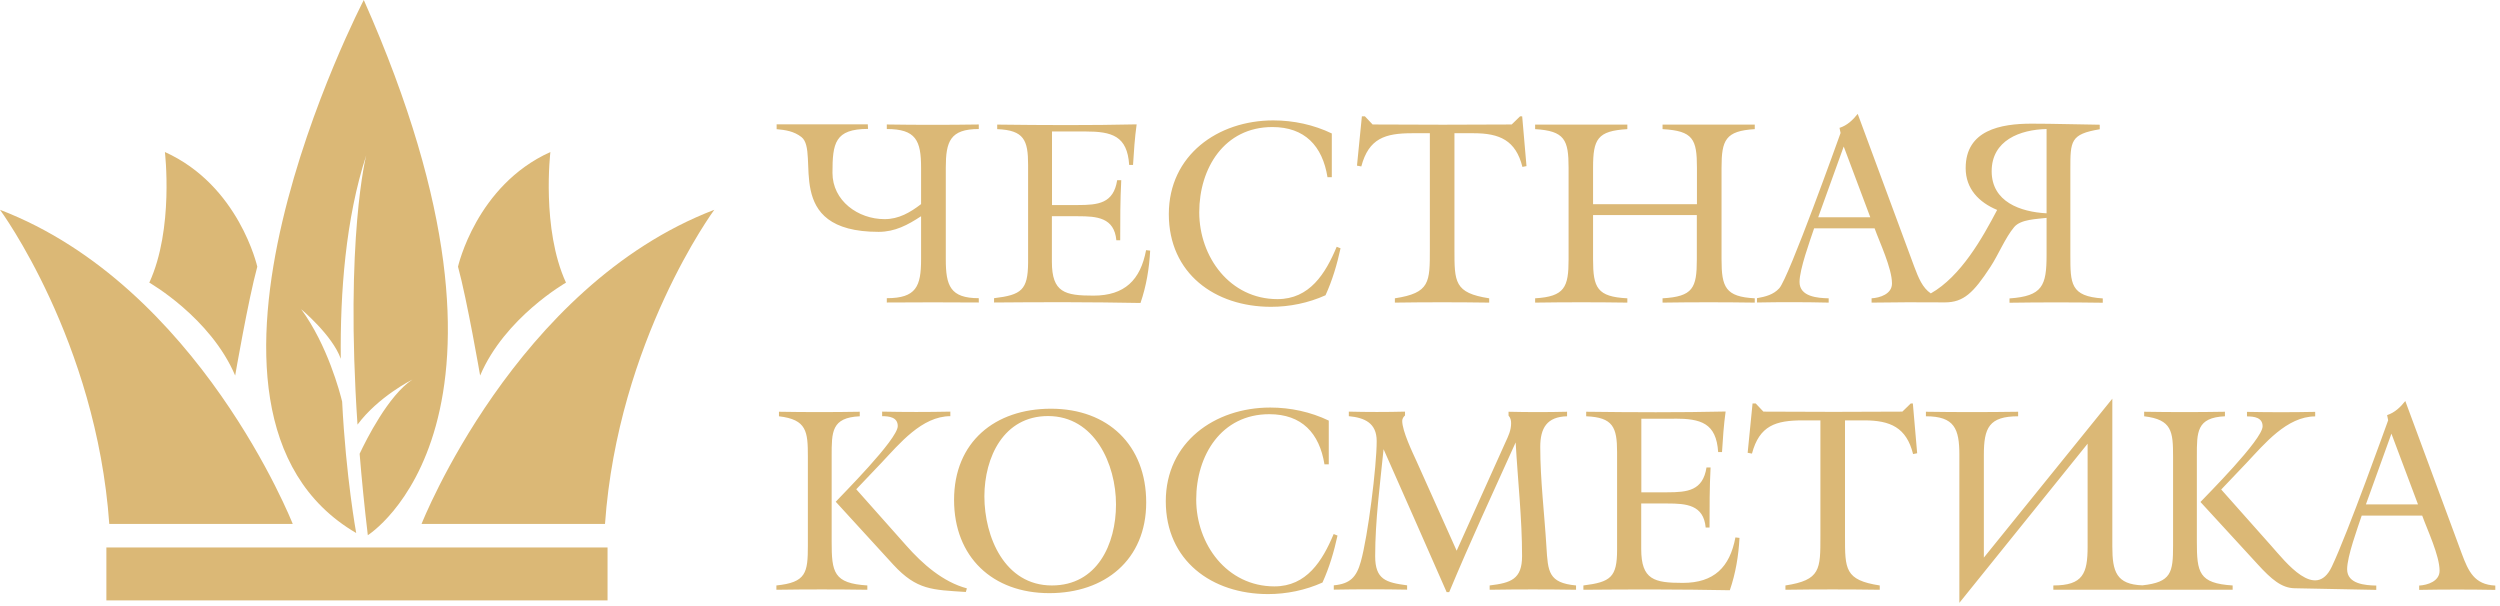 <?xml version="1.0" encoding="UTF-8"?> <svg xmlns="http://www.w3.org/2000/svg" width="483" height="117" viewBox="0 0 483 117" fill="none"> <g clip-path="url(#clip0_30_23)"> <path d="M56.559 101.229C56.559 101.229 38.458 55.27 0 40.533C0 40.533 18.605 65.768 21.114 101.229H56.559ZM81.441 101.229H116.886C119.395 65.768 138 40.533 138 40.533C99.542 55.27 81.441 101.229 81.441 101.229ZM45.435 72.554C45.435 72.554 47.944 57.977 49.708 51.523C49.708 51.523 46.191 35.826 31.859 29.371C31.859 29.371 33.624 44.234 28.846 54.607C28.846 54.607 40.658 61.336 45.435 72.554ZM109.348 54.607C104.571 44.234 106.335 29.371 106.335 29.371C92.004 35.826 88.487 51.523 88.487 51.523C90.251 57.966 92.76 72.554 92.76 72.554C97.537 61.336 109.348 54.607 109.348 54.607ZM68.817 102.977C68.817 102.977 66.835 92.158 66.102 77.592C65.678 75.844 63.283 66.682 58.185 59.736C58.185 59.736 64.234 64.775 65.838 69.321C65.701 56.583 66.766 42.235 70.753 30.023C70.753 30.023 66.64 46.039 69.069 82.036C73.113 76.598 79.677 73.331 79.677 73.331C75.026 76.393 70.741 84.995 69.481 87.668C69.882 92.569 70.398 97.813 71.062 103.399C71.062 103.399 106.381 81.408 70.283 0C70.294 0 28.846 79.649 68.817 102.977ZM117.379 105.775C84.305 105.775 53.58 105.775 20.552 105.775C20.552 110.722 20.552 111.099 20.552 116C53.603 116 84.328 116 117.379 116C117.379 111.076 117.379 110.733 117.379 105.775Z" fill="#DBB876"></path> <path d="M150 24.951C151.779 25.108 153.401 25.356 154.843 26.482C158.537 29.388 150.901 44.794 169.753 44.794C172.907 44.794 175.384 43.465 177.952 41.776V50.11C177.952 55.335 177.006 57.61 171.33 57.61V58.444C177.254 58.399 183.178 58.399 189.102 58.444V57.61C183.583 57.61 182.727 55.2 182.727 50.11V32.383C182.727 27.338 183.561 24.928 189.102 24.928V24.05C183.178 24.14 177.254 24.14 171.33 24.05V24.928C176.961 24.928 177.952 27.158 177.952 32.383V39.434C175.835 41.055 173.65 42.339 170.902 42.339C165.767 42.339 160.834 38.78 160.834 33.397C160.834 27.676 161.284 24.906 167.704 24.906L167.659 24.027H150.045V24.951H150ZM192.052 57.61V58.444C201.49 58.354 210.905 58.354 220.342 58.534C221.468 55.268 222.032 51.867 222.212 48.421L221.423 48.331C220.342 54.097 217.279 57.115 211.265 57.115C205.747 57.115 203.224 56.529 203.224 50.56V41.776H208.269C211.918 41.776 215.274 42.024 215.68 46.416H216.423C216.423 42.564 216.423 38.668 216.626 34.816H215.837C215.139 39.298 212.189 39.614 208.224 39.614H203.247V25.401H209.711C214.801 25.401 217.797 26.235 218.157 31.866H218.901C219.058 29.253 219.239 26.64 219.599 24.027C210.612 24.23 201.625 24.185 192.66 24.072V24.951C197.841 25.153 198.629 27.068 198.629 31.866V50.763C198.584 56.034 197.345 56.98 192.052 57.61ZM245.817 24.545C252.079 24.545 255.502 28.194 256.471 34.23H257.304V25.784C253.79 24.095 249.894 23.261 245.997 23.261C235.298 23.261 225.816 29.974 225.816 41.371C225.816 52.813 234.69 59.277 245.569 59.277C249.173 59.277 252.777 58.534 256.088 57.047C257.417 54.142 258.318 51.078 258.993 47.97L258.25 47.677C256.088 52.858 253.025 57.791 246.808 57.791C237.618 57.791 231.694 49.637 231.694 41.01C231.694 32.496 236.537 24.545 245.817 24.545ZM293.68 22.473L292.059 24.05C287.621 24.05 283.229 24.095 278.769 24.095C274.22 24.095 269.737 24.05 265.187 24.05L263.701 22.473H263.115L262.169 32.001L263.003 32.158C264.444 26.73 267.598 25.739 272.823 25.739H276.247V48.15C276.247 54.525 276.292 56.597 269.49 57.633V58.466C275.571 58.376 281.63 58.376 287.711 58.466V57.633C280.954 56.597 280.999 54.48 280.999 48.15V25.739H284.693C289.739 25.739 292.847 27.113 294.131 32.248L294.919 32.091L294.086 22.473H293.68ZM321.227 24.951C327.106 25.288 327.849 26.865 327.849 32.406V39.456H307.78V32.406C307.78 26.865 308.614 25.288 314.402 24.951V24.072H296.586V24.951C302.307 25.288 303.05 27.023 303.05 32.406V50.132C303.05 55.471 302.307 57.295 296.586 57.633V58.466C302.51 58.376 308.478 58.376 314.402 58.466V57.633C308.569 57.34 307.78 55.606 307.78 50.132V41.551H327.827V50.132C327.827 55.651 327.083 57.295 321.205 57.633V58.466C327.128 58.376 333.097 58.376 339.021 58.466V57.633C333.345 57.34 332.602 55.471 332.602 50.132V32.406C332.602 27.068 333.345 25.288 339.021 24.951V24.072H321.205V24.951H321.227ZM353.301 58.466V57.633C351.184 57.588 347.67 57.34 347.67 54.48C347.67 52.002 349.697 46.483 350.486 44.118H362.176C363.122 46.776 365.532 51.822 365.532 54.772C365.532 56.8 363.212 57.543 361.59 57.633V58.466L368.527 58.399L375.758 58.421C379.361 58.421 381.276 56.574 384.542 51.574C386.073 49.254 387.402 45.943 389.137 43.871C390.421 42.339 393.529 42.339 395.398 42.091V49.254C395.398 55.223 394.61 57.205 388.236 57.655V58.489C394.25 58.399 400.241 58.399 406.255 58.489V57.655C399.993 57.25 399.993 54.795 399.993 49.254V32.721C399.993 27.248 399.993 25.919 405.669 24.973V24.095C401.277 24.05 396.885 23.892 392.493 23.892C386.524 23.892 379.767 25.131 379.767 32.474C379.767 36.483 382.335 39.096 385.848 40.56C383.01 45.965 378.866 53.376 373.032 56.687C371.433 55.606 370.667 53.736 369.811 51.461L358.91 22C357.964 23.194 356.882 24.23 355.396 24.703L355.599 25.694C355.351 26.392 345.575 53.736 343.751 55.696C342.625 56.935 341.093 57.318 339.449 57.61V58.444C344.066 58.354 348.661 58.354 353.301 58.466ZM384.79 33.082C384.79 27.113 390.263 25.041 395.398 24.928V41.213C390.353 40.943 384.79 39.006 384.79 33.082ZM356.207 28.307L361.342 41.979H351.274L356.207 28.307Z" fill="#DBB876"></path> <path d="M167.591 113.11C161.037 112.704 160.676 110.587 160.676 104.618V88.131C160.676 83.446 160.631 80.675 166.105 80.427V79.549C160.924 79.639 155.699 79.639 150.496 79.549V80.427C155.879 81.058 156.081 83.378 156.081 88.221V105.407C156.081 110.677 155.744 112.524 150 113.11V113.943C155.879 113.853 161.69 113.853 167.569 113.943V113.11H167.591ZM172.592 109.1C177.141 114.033 180.137 113.943 186.601 114.371L186.804 113.673C182.164 112.434 178.223 108.943 175.114 105.429L165.429 94.528L170.317 89.392C173.763 85.743 178.11 80.405 183.606 80.405V79.526C179.214 79.617 174.821 79.617 170.429 79.526V80.405C171.803 80.405 173.447 80.608 173.447 82.32C173.447 84.887 162.501 95.789 161.465 96.938L172.592 109.1ZM202.729 114.596C213.45 114.596 221.446 108.177 221.446 97.073C221.446 85.968 214.036 78.963 203.044 78.963C192.232 78.963 184.326 85.383 184.326 96.577C184.326 107.636 191.782 114.596 202.729 114.596ZM202.481 80.382C211.468 80.382 215.612 89.662 215.612 97.456C215.612 105.159 211.963 113.11 203.224 113.11C194.102 113.11 190.183 103.74 190.183 95.879C190.205 88.333 193.899 80.382 202.481 80.382ZM244.983 114.777C248.587 114.777 252.191 114.033 255.502 112.547C256.831 109.641 257.732 106.578 258.408 103.469L257.664 103.177C255.502 108.357 252.439 113.29 246.222 113.29C237.033 113.29 231.109 105.136 231.109 96.51C231.109 87.973 235.951 80.022 245.231 80.022C251.493 80.022 254.917 83.671 255.885 89.707H256.718V81.261C253.205 79.572 249.308 78.738 245.411 78.738C234.69 78.738 225.23 85.45 225.23 96.847C225.23 108.312 234.127 114.777 244.983 114.777ZM279.49 114.394H279.986C284.04 104.663 288.477 95.091 292.824 85.473C293.23 92.726 294.063 100.181 294.063 107.434C294.063 111.916 291.901 112.614 287.801 113.11V113.943C293.387 113.853 298.906 113.853 304.492 113.943V113.11C299.154 112.614 299.063 110.452 298.771 105.654C298.388 99.28 297.577 92.771 297.577 86.351C297.577 82.702 298.861 80.518 302.757 80.427V79.549C298.996 79.639 295.212 79.639 291.45 79.549V80.292C291.856 80.743 291.946 81.238 291.946 81.779C291.946 83.153 291.405 84.257 290.865 85.428L281.427 106.398L273.724 89.212C272.891 87.387 270.909 83.288 270.909 81.306C270.909 80.9 271.156 80.518 271.449 80.27V79.526C267.845 79.617 264.196 79.617 260.593 79.526V80.405C263.656 80.698 265.976 81.734 265.976 85.203C265.976 90.09 264.286 103.605 262.913 108.492C262.079 111.511 260.84 112.794 257.687 113.087V113.921C262.417 113.831 267.125 113.831 271.855 113.921V113.087C267.755 112.547 265.683 111.961 265.683 107.456C265.683 100.541 266.629 93.582 267.305 86.779C271.382 95.969 275.436 105.159 279.49 114.394ZM323.502 80.878C328.592 80.878 331.588 81.711 331.948 87.342H332.692C332.849 84.73 333.03 82.117 333.39 79.504C324.403 79.707 315.416 79.662 306.451 79.549V80.427C311.632 80.63 312.42 82.545 312.42 87.342V106.24C312.42 111.511 311.181 112.457 305.911 113.11V113.943C315.348 113.853 324.763 113.853 334.201 114.033C335.327 110.767 335.89 107.366 336.07 103.92L335.282 103.83C334.201 109.596 331.138 112.614 325.124 112.614C319.605 112.614 317.083 112.029 317.083 106.06V97.275H322.128C325.777 97.275 329.133 97.523 329.538 101.915H330.282C330.282 98.064 330.282 94.167 330.484 90.316H329.696C328.998 94.798 326.047 95.113 322.083 95.113H317.105V80.9H323.502V80.878ZM360.171 81.216C365.216 81.216 368.325 82.59 369.608 87.725L370.397 87.568L369.563 77.95H369.158L367.536 79.526C363.099 79.526 358.707 79.572 354.27 79.572C349.72 79.572 345.238 79.526 340.688 79.526L339.201 77.95H338.593L337.647 87.478L338.48 87.635C339.922 82.207 343.075 81.216 348.301 81.216H351.702V92.421V103.627C351.702 110.001 351.747 112.074 344.945 113.11V113.943C351.004 113.853 357.085 113.853 363.167 113.943V113.11C356.409 112.074 356.454 109.956 356.454 103.627V81.216H360.171ZM429.86 80.427V79.549C424.68 79.639 419.454 79.639 414.251 79.549V80.427C419.634 81.058 419.837 83.378 419.837 88.221V105.407C419.837 110.632 419.499 112.479 413.913 113.087C408.89 112.907 408.102 110.452 408.102 105.609V77.026L383.28 107.727V87.883C383.28 82.657 384.272 80.427 389.903 80.427V79.549C383.979 79.639 378.01 79.639 372.086 79.549V80.427C377.604 80.427 378.55 82.838 378.55 87.883V116.466L403.327 85.721V105.609C403.327 110.79 402.448 113.11 396.705 113.11V113.943H431.347V113.11C424.792 112.704 424.432 110.587 424.432 104.618V88.131C424.432 83.446 424.387 80.675 429.86 80.427ZM475.606 106.938L464.705 77.477C463.759 78.671 462.677 79.707 461.191 80.202L461.394 81.193C461.168 81.802 453.555 103.109 450.492 109.506C447.361 116.083 441.595 108.582 438.825 105.474L429.139 94.573L434.027 89.437C437.473 85.788 441.82 80.45 447.294 80.45V79.572C442.901 79.662 438.509 79.662 434.117 79.572V80.45C435.491 80.45 437.135 80.653 437.135 82.365C437.135 84.932 426.189 95.834 425.13 96.983L436.279 109.123C438.802 111.871 440.784 113.605 443.307 113.65L459.096 113.966V113.132C456.979 113.087 453.465 112.839 453.465 109.979C453.465 107.501 455.492 101.983 456.281 99.618H467.971C468.917 102.276 471.327 107.321 471.327 110.272C471.327 112.299 469.007 113.042 467.385 113.132V113.966C472.273 113.876 477.205 113.876 482.093 113.966V113.132C478.039 112.952 476.89 110.384 475.606 106.938ZM457.091 97.456L462.024 83.784L467.16 97.456H457.091Z" fill="#DBB876"></path> </g> <defs> <clipPath id="clip0_30_23"> <rect width="482.093" height="116.466" fill="white"></rect> </clipPath> </defs> </svg> 